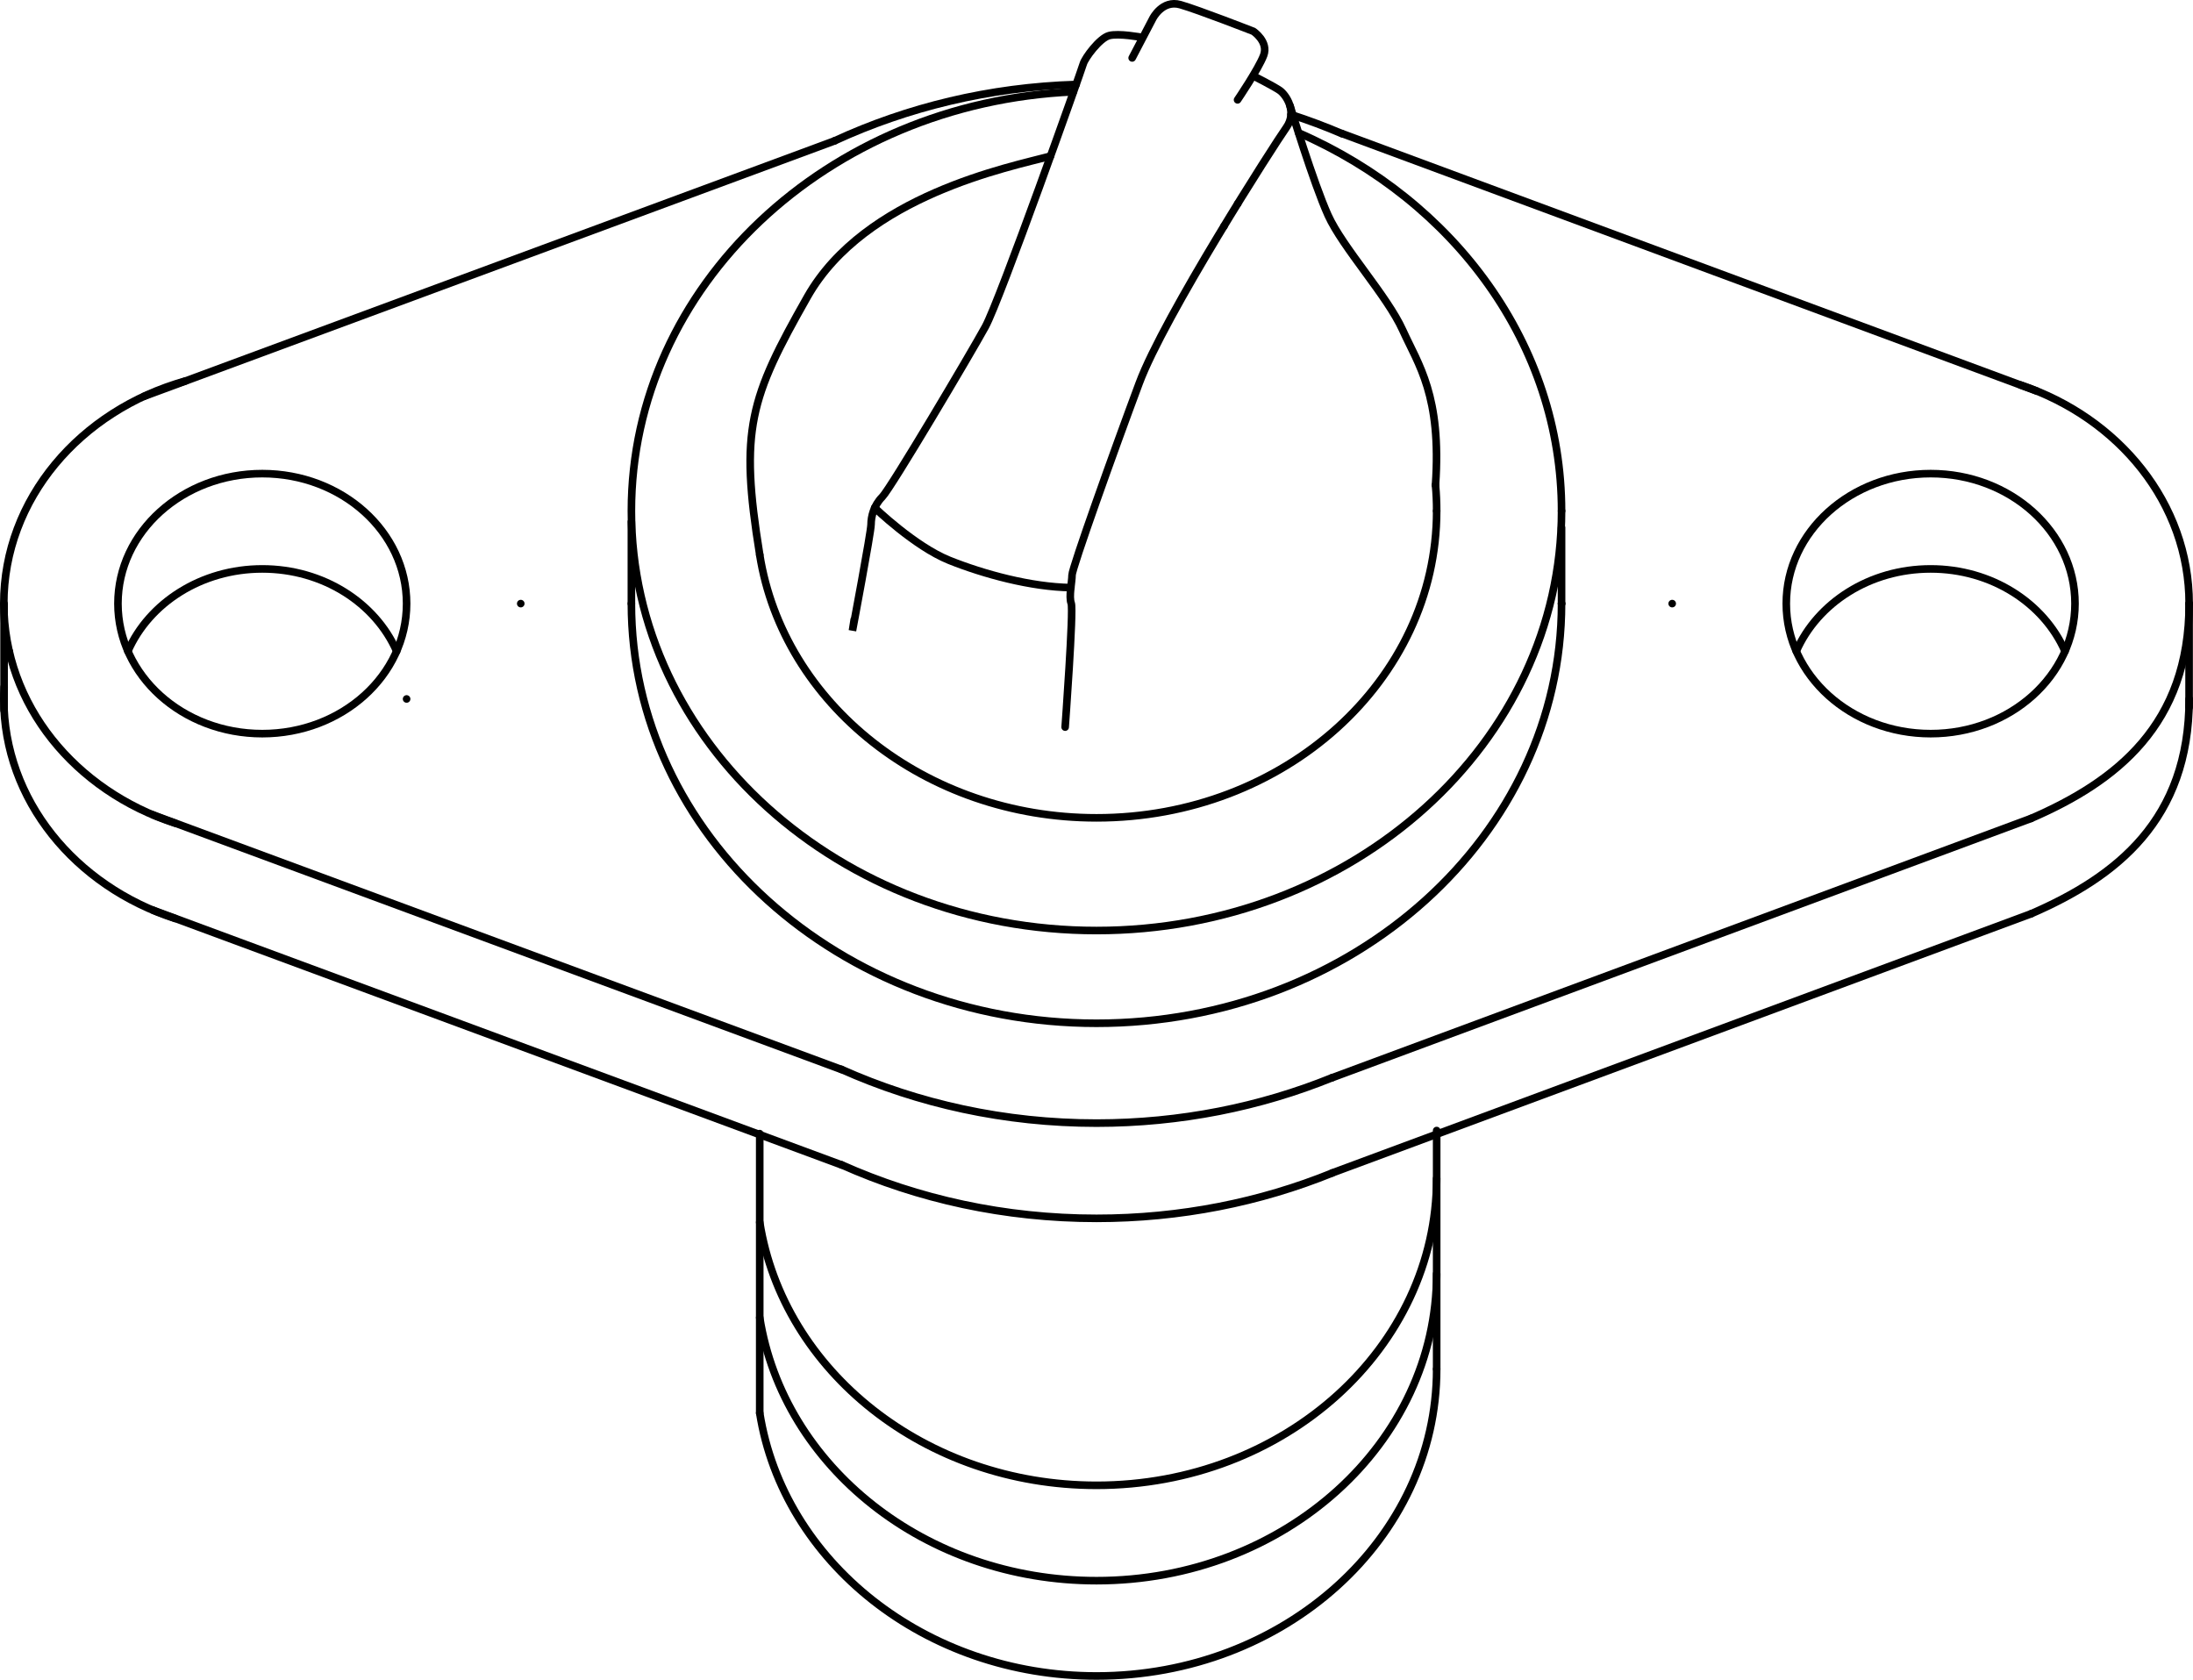 <?xml version="1.0" encoding="iso-8859-1"?>
<!DOCTYPE svg PUBLIC "-//W3C//DTD SVG 1.1//EN" "http://www.w3.org/Graphics/SVG/1.1/DTD/svg11.dtd">
<!-- Generator: Arbortext IsoDraw 7.0 -->
<svg id="Standardebene" width="100%" height="100%" viewBox="0 0 37.56 28.768"
 xmlns="http://www.w3.org/2000/svg" xmlns:xlink="http://www.w3.org/1999/xlink"
 fill-rule="evenodd" clip-rule="evenodd" stroke="#000000" stroke-linecap="round" fill="none" xml:space="preserve">
 <g>
  <path stroke-width="0.13" stroke-linecap="butt" id="path3766" d="M26.745 8.75C26.745 12.718 23.178 15.936 18.78 15.936C14.381 15.936 10.814 12.718 10.814 8.75C10.814 4.9 14.169 1.758 18.384 1.572"/>
  <path stroke-width="0.13" stroke-linecap="butt" d="M22.242 2.275C24.907 3.438 26.745 5.9 26.745 8.75L26.745 8.75"/>
  <path stroke-width="0.13" stroke-linecap="butt" id="path3787" d="M24.606 8.75C24.606 11.653 21.998 14.006 18.78 14.006C15.845 14.006 13.416 12.048 13.012 9.502"/>
  <path stroke-width="0.13" stroke-linecap="butt" d="M20.963 3.875L20.963 3.875z"/>
  <path stroke-width="0.13" stroke-linecap="butt" d="M24.586 8.308C24.6 8.454 24.606 8.602 24.606 8.75L24.606 8.75"/>
  <path stroke-width="0.13" stroke-linecap="butt" id="path3789" d="M26.745 10.337C26.745 14.307 23.178 17.524 18.78 17.524C14.381 17.524 10.814 14.307 10.814 10.337"/>
  <path stroke-width="0.13" stroke-linecap="butt" d="M21.199 3.488L21.199 3.488z"/>
  <path stroke-width="0.13" stroke-linecap="butt" d="M23.137 4.32L23.138 4.32z"/>
  <path stroke-width="0.13" stroke-linecap="butt" d="M26.745 10.337L26.745 10.337z"/>
  <path stroke-width="0.13" stroke-linecap="butt" id="path3791" d="M6.964 10.337C6.964 11.567 5.857 12.564 4.492 12.564C3.126 12.564 2.02 11.567 2.02 10.337C2.02 9.108 3.126 8.111 4.492 8.111C5.857 8.111 6.964 9.108 6.964 10.337L6.964 10.337z"/>
  <path stroke-width="0.13" stroke-linecap="butt" id="path3793" d="M35.539 10.337C35.539 11.567 34.432 12.564 33.067 12.564C31.701 12.564 30.594 11.567 30.594 10.337C30.594 9.108 31.701 8.111 33.067 8.111C34.432 8.111 35.539 9.108 35.539 10.337L35.539 10.337z"/>
  <path stroke-width="0.13" stroke-linecap="butt" id="path3795" d="M3.001 14.098C1.29 13.545 0.065 12.07 0.065 10.337C0.065 8.547 1.373 7.03 3.174 6.525"/>
  <path stroke-width="0.13" stroke-linecap="butt" d="M8.919 10.337L8.919 10.337z"/>
  <path stroke-width="0.13" stroke-linecap="butt" d="M34.606 6.593C36.292 7.157 37.494 8.621 37.494 10.337L37.494 10.337"/>
  <path stroke-width="0.13" stroke-linecap="butt" id="path3799" d="M22.818 18.455C21.585 18.955 20.219 19.234 18.78 19.234C17.208 19.234 15.724 18.902 14.407 18.312"/>
  <path stroke-width="0.13" stroke-linecap="butt" d="M14.294 2.412C15.542 1.837 16.945 1.492 18.431 1.447"/>
  <path stroke-width="0.13" stroke-linecap="butt" d="M22.111 1.962C22.41 2.059 22.701 2.168 22.984 2.289"/>
  <path stroke-width="0.13" stroke-linecap="butt" d="M28.64 10.337L28.64 10.337z"/>
  <path stroke-width="0.13" stroke-linecap="butt" id="path3801" d="M2.466 6.788L14.295 2.412"/>
  <path stroke-width="0.13" stroke-linecap="butt" id="path3803" d="M2.62 13.955L14.417 18.318"/>
  <path stroke-width="0.13" stroke-linecap="butt" id="path3807" d="M34.884 6.697L22.981 2.286"/>
  <path stroke-width="0.13" stroke-linecap="butt" id="path3809" d="M14.63 10.611L14.6 10.801C14.6 10.801 14.919 9.112 14.919 8.98C14.919 8.848 14.964 8.657 15.111 8.509C15.257 8.362 16.626 6.052 16.876 5.596C17.126 5.141 18.524 1.197 18.553 1.094C18.582 0.992 18.832 0.654 18.995 0.61C19.157 0.565 19.553 0.639 19.553 0.639"/>
  <path stroke-width="0.13" stroke-linecap="butt" id="path3811" d="M19.391 0.992L19.745 0.315C19.745 0.315 19.907 -0.008 20.216 0.08C20.524 0.168 21.466 0.536 21.466 0.536C21.466 0.536 21.731 0.712 21.643 0.948C21.554 1.183 21.196 1.71 21.196 1.71"/>
  <path stroke-width="0.13" stroke-linecap="butt" id="path3813" d="M21.466 1.3C21.466 1.3 21.818 1.478 21.922 1.551C22.024 1.625 22.225 1.911 22.03 2.186C21.833 2.463 19.936 5.419 19.51 6.567C19.082 7.714 18.361 9.73 18.361 9.849C18.361 9.965 18.303 10.217 18.347 10.333C18.39 10.451 18.243 12.452 18.243 12.452"/>
  <path stroke-width="0.13" stroke-linecap="butt" id="path3815" d="M14.981 8.696C14.981 8.696 15.663 9.355 16.256 9.595C16.849 9.833 17.658 10.053 18.341 10.063"/>
  <path stroke-width="0.13" stroke-linecap="butt" id="path3817" d="M22.096 1.815C22.096 1.815 22.496 3.132 22.746 3.686C22.996 4.24 23.76 5.067 24.025 5.655C24.291 6.243 24.693 6.775 24.586 8.308"/>
  <path stroke-width="0.13" stroke-linecap="butt" id="path3819" d="M17.992 2.674C17.303 2.859 14.816 3.346 13.83 5.081C12.845 6.817 12.663 7.357 13.012 9.5"/>
  <line stroke-width="0.13" x1="26.745" y1="10.337" x2="26.745" y2="9.037"/>
  <line stroke-width="0.13" x1="10.814" y1="10.337" x2="10.814" y2="8.935"/>
  <path stroke-width="0.13" stroke-linecap="butt" id="path3805" d="M34.787 14.016L22.815 18.457"/>
  <path stroke-width="0.13" d="M34.787 14.016C36.25 13.382 37.494 12.41 37.494 10.337"/>
  <path stroke-width="0.13" stroke-linecap="butt" id="path3791" d="M2.19 11.153C2.552 10.327 3.447 9.743 4.492 9.743C5.538 9.743 6.432 10.327 6.794 11.153"/>
  <path stroke-width="0.13" stroke-linecap="butt" d="M6.964 11.97L6.964 11.97z"/>
  <path stroke-width="0.13" stroke-linecap="butt" id="path3793" d="M30.765 11.153C31.128 10.327 32.021 9.743 33.067 9.743C34.112 9.743 35.006 10.327 35.368 11.153"/>
  <path stroke-width="0.13" stroke-linecap="butt" id="path3795" d="M3.001 15.73C1.29 15.178 0.065 13.702 0.065 11.97C0.065 11.9 0.067 11.833 0.071 11.765"/>
  <path stroke-width="0.13" stroke-linecap="butt" d="M0.158 11.153L0.158 11.153z"/>
  <path stroke-width="0.13" stroke-linecap="butt" id="path3799" d="M22.818 20.088C21.585 20.588 20.219 20.865 18.78 20.865C17.208 20.865 15.724 20.535 14.407 19.945"/>
  <path stroke-width="0.13" stroke-linecap="butt" id="path3803" d="M2.62 15.587L14.417 19.951"/>
  <path stroke-width="0.13" stroke-linecap="butt" id="path3805" d="M34.787 15.649L22.815 20.088"/>
  <path stroke-width="0.13" d="M34.787 15.649C36.25 15.015 37.494 14.041 37.494 11.97"/>
  <line stroke-width="0.13" x1="0.07" y1="12.166" x2="0.07" y2="10.337"/>
  <line stroke-width="0.13" x1="37.493" y1="12.115" x2="37.493" y2="10.337"/>
  <path stroke-width="0.13" stroke-linecap="butt" id="path3787" d="M24.606 23.446C24.606 26.35 21.998 28.702 18.78 28.702C15.845 28.702 13.416 26.745 13.012 24.199"/>
  <line stroke-width="0.13" x1="13.012" y1="24.199" x2="13.012" y2="19.414"/>
  <line stroke-width="0.13" x1="24.606" y1="23.446" x2="24.606" y2="19.361"/>
  <path stroke-width="0.13" stroke-linecap="butt" id="path3787" d="M24.606 21.814C24.606 24.716 21.998 27.07 18.78 27.07C15.845 27.07 13.416 25.112 13.012 22.565"/>
  <path stroke-width="0.13" stroke-linecap="butt" id="path3787" d="M24.606 20.181C24.606 23.083 21.998 25.437 18.78 25.437C15.845 25.437 13.416 23.48 13.012 20.932"/>
 </g>
</svg>
